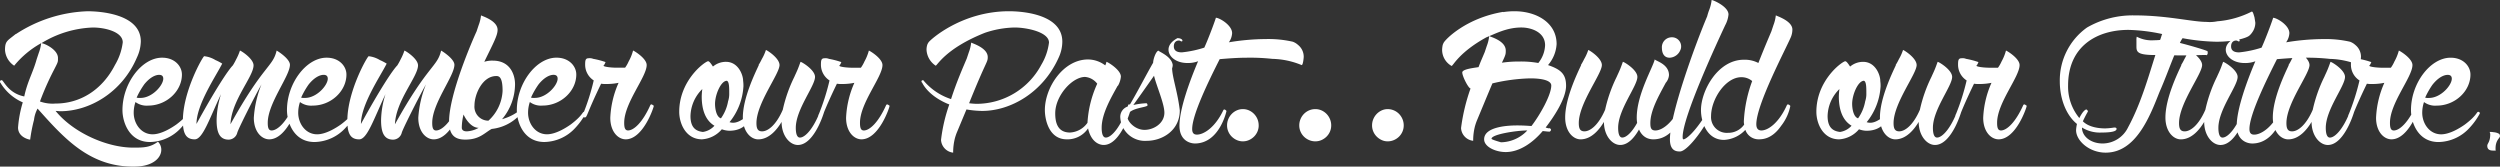 <svg xmlns="http://www.w3.org/2000/svg" width="515.501" height="34.354" viewBox="0 0 515.501 34.354">
  <rect x="0" y="0" width="515.501" height="34.354" fill="#333333" stroke="none"/>
  <path id="Path_37076" data-name="Path 37076" d="M3.782,63.682c0,2.013,2.257,2.5,2.5,2.5A32.316,32.316,0,0,1,7.076,62.1a6.427,6.427,0,0,1,.732-2.318C13.359,66,18.727,72.039,28.182,71.734c5-.183,6.039-3.538,4.453-5.124-1.647,1.22-2.989,1.22-5.124,1.22-5.429,0-12.383-3.111-15.982-7.564.305,0,.671.061.976.061,5.917,0,12.688-3.782,15.8-11.1a8.184,8.184,0,0,0,.793-3.294c0-5.8-8.784-6.222-10.98-6.222a28.68,28.68,0,0,0-14.762,4.7H3.294c-1.708,1.4-2.2,1.4-2.2,3.294a4.181,4.181,0,0,0,1.891,3.233A19.1,19.1,0,0,1,8.54,46.3a7.9,7.9,0,0,1-.488,2.013l-.427,1.281c-.793,2.867-1.891,4.514-2.562,7.686C1.708,56.606.793,53.922.427,53.922c-.244,0-.366.122-.366.305v.122c0,.061,0,.061.061.061A10.021,10.021,0,0,0,4.758,58.5,24.092,24.092,0,0,0,3.782,63.682ZM11.1,51.97c.976-1.891.915-1.769.915-2.623,0-1.769-2.867-3.05-3.416-3.05a21.63,21.63,0,0,1,10.614-3.233c2.562,0,6.161.915,6.161,3.05A11.891,11.891,0,0,1,23.79,50.75c-2.745,5.368-7.381,7.991-12.261,7.991A7.715,7.715,0,0,1,8.3,58.314,57.625,57.625,0,0,1,11.1,51.97Zm28.3,8.54a.367.367,0,0,0-.244-.061c-.305,0-.305.793-2.745,2.623-1.037.732-3.111,2.013-4.88,2.013-2.379,0-3.9-2.2-3.9-4.453a6.908,6.908,0,0,1,.366-2.2,3.84,3.84,0,0,0,2.623.732c3.782,0,6.954-2.989,6.954-6.4,0-1.708-1.464-3.477-4.087-3.477-4.209,0-8.174,5.307-8.174,10.8,0,2.5,1.4,6.588,5.673,6.588a8.839,8.839,0,0,0,6.405-2.928,13.837,13.837,0,0,0,2.135-2.989A.462.462,0,0,0,39.406,60.51Zm-9.638-5.673c1.159-1.464,2.318-2.013,3.111-2.013.549,0,.854.244.854.793,0,1.342-2.257,3.965-4.7,3.965a2.323,2.323,0,0,1-.793-.061A16.2,16.2,0,0,1,29.768,54.837ZM48.983,64.78c.122-.61,3.233-6.832,5-10A22.1,22.1,0,0,0,52.4,61.669c0,2.928,1.647,4.453,3.172,4.453,3.6,0,5.8-6.588,5.8-6.893l-.122-.122a.554.554,0,0,0-.427-.183.189.189,0,0,1-.122.061c-1.647,3.721-3.477,5.307-4.636,5.307-.671,0-.793-.671-.793-1.586,0-4.026,4.575-9.638,4.575-11.956,0-1.281-2.684-2.928-2.745-2.928-.793,3.416-2.684,2.867-9.516,15.189.183-4.88,4.758-9.821,4.758-12.139,0-1.4-2.623-3.05-2.806-3.05a11.073,11.073,0,0,1-.793,1.83,12.1,12.1,0,0,1-.671,1.22c-.976.976-3.66,5.063-7.5,12.078,0-4.026,4.026-9.882,5.307-12.444a10.428,10.428,0,0,0-1.4-.732,5.524,5.524,0,0,0-2.318-.793c-.244,0-4.392,7.2-4.392,13.3,0,2.5.549,3.843,2.44,3.843,1.647,0,2.989-4.148,5.429-9.333a18.708,18.708,0,0,0-.915,5.368c0,2.44.549,4.026,2.5,4.026A1.875,1.875,0,0,0,48.983,64.78Zm24.339-4.27a.367.367,0,0,0-.244-.061c-.305,0-.305.793-2.745,2.623-1.037.732-3.111,2.013-4.88,2.013-2.379,0-3.9-2.2-3.9-4.453a6.908,6.908,0,0,1,.366-2.2,3.84,3.84,0,0,0,2.623.732c3.782,0,6.954-2.989,6.954-6.4,0-1.708-1.464-3.477-4.087-3.477-4.209,0-8.174,5.307-8.174,10.8,0,2.5,1.4,6.588,5.673,6.588a8.839,8.839,0,0,0,6.405-2.928,13.837,13.837,0,0,0,2.135-2.989A.462.462,0,0,0,73.322,60.51Zm-9.638-5.673c1.159-1.464,2.318-2.013,3.111-2.013.549,0,.854.244.854.793,0,1.342-2.257,3.965-4.7,3.965a2.323,2.323,0,0,1-.793-.061A16.2,16.2,0,0,1,63.684,54.837ZM82.9,64.78c.122-.61,3.233-6.832,5-10a22.1,22.1,0,0,0-1.586,6.893c0,2.928,1.647,4.453,3.172,4.453,3.6,0,5.8-6.588,5.8-6.893l-.122-.122a.554.554,0,0,0-.427-.183.189.189,0,0,1-.122.061c-1.647,3.721-3.477,5.307-4.636,5.307-.671,0-.793-.671-.793-1.586,0-4.026,4.575-9.638,4.575-11.956,0-1.281-2.684-2.928-2.745-2.928-.793,3.416-2.684,2.867-9.516,15.189.183-4.88,4.758-9.821,4.758-12.139,0-1.4-2.623-3.05-2.806-3.05a11.073,11.073,0,0,1-.793,1.83,12.1,12.1,0,0,1-.671,1.22c-.976.976-3.66,5.063-7.5,12.078,0-4.026,4.026-9.882,5.307-12.444a10.427,10.427,0,0,0-1.4-.732,5.525,5.525,0,0,0-2.318-.793c-.244,0-4.392,7.2-4.392,13.3,0,2.5.549,3.843,2.44,3.843,1.647,0,2.989-4.148,5.429-9.333a18.708,18.708,0,0,0-.915,5.368c0,2.44.549,4.026,2.5,4.026A1.875,1.875,0,0,0,82.9,64.78Zm25.315-5.368a.668.668,0,0,1-.244-.122s-1.037,1.708-4.392,2.684a11.256,11.256,0,0,0,2.684-7.2c0-1.952-.976-4.88-4.575-4.88a5.17,5.17,0,0,0-1.769.244c1.891-3.9,2.745-5.429,2.745-6.588,0-1.891-3.111-2.806-3.416-2.989a7.9,7.9,0,0,1-.488,2.013l-.427,1.281c-.976,2.135-5.673,12.993-5.673,18.6,0,2.989,1.4,3.721,3.355,3.721,2.928,0,3.965-1.4,5.429-2.2a9.218,9.218,0,0,0,6.893-4.331A.462.462,0,0,0,108.214,59.412ZM95.282,63.8A11.3,11.3,0,0,1,95.648,61c.427.976,1.586,2.745,3.111,2.745a5.455,5.455,0,0,1-2.44.732C95.648,64.475,95.343,64.231,95.282,63.8Zm5.49-1.525A2.879,2.879,0,0,1,97.9,59.107c0-2.2,1.586-6.039,4.514-6.039.61,0,1.281.305,1.281,3.05A8.848,8.848,0,0,1,100.772,62.279Zm19.947-1.769a.367.367,0,0,0-.244-.061c-.305,0-.305.793-2.745,2.623-1.037.732-3.111,2.013-4.88,2.013-2.379,0-3.9-2.2-3.9-4.453a6.908,6.908,0,0,1,.366-2.2,3.84,3.84,0,0,0,2.623.732c3.782,0,6.954-2.989,6.954-6.4,0-1.708-1.464-3.477-4.087-3.477-4.209,0-8.174,5.307-8.174,10.8,0,2.5,1.4,6.588,5.673,6.588a8.839,8.839,0,0,0,6.4-2.928,13.837,13.837,0,0,0,2.135-2.989A.462.462,0,0,0,120.719,60.51Zm-9.638-5.673c1.159-1.464,2.318-2.013,3.111-2.013.549,0,.854.244.854.793,0,1.342-2.257,3.965-4.7,3.965a2.323,2.323,0,0,1-.793-.061A16.2,16.2,0,0,1,111.081,54.837Zm23.485,4.148a.367.367,0,0,0-.244-.061.189.189,0,0,1-.122.061c-1.647,3.721-3.477,5.307-4.636,5.307-.671,0-.793-.671-.793-1.586,0-4.087,4.636-9.455,4.636-11.9,0-1.4-2.684-2.989-2.806-2.989a9.747,9.747,0,0,1-.915,2.257,6.863,6.863,0,0,1-.732,1.281h-1.708c-1.159,0-2.745-.183-2.745-.427.183-.183.183-.183.427-.732a16.447,16.447,0,0,0-2.562-.671,1.846,1.846,0,0,0-.915-.122c-.671,0-.732.427-.732,1.342a3.848,3.848,0,0,0,1.769,3.233,46.223,46.223,0,0,1-2.257,7.076c-.061,0-.061,0-.061.061V61.3c0,.183.183.305.488.305.488,0,.305-.671,3.355-6.954a5.259,5.259,0,0,0,1.037.061,12.153,12.153,0,0,0,2.562-.244,19.737,19.737,0,0,0-1.708,7.2c0,2.928,1.647,4.453,3.172,4.453,3.6,0,5.795-6.588,5.795-6.893C134.871,59.168,134.749,59.107,134.566,58.985Zm18.727-4.941c0-1.159-.976-3.9-3.538-3.9a4.157,4.157,0,0,0-2.684.976c-.671-1.037-.854-1.1-1.037-1.1-.976.305-5.917,4.148-5.917,10.431,0,2.379,1.342,5.673,4.7,5.673a5.831,5.831,0,0,0,4.087-2.074,4.835,4.835,0,0,0,1.525.305c3.172,0,4.148-2.074,4.148-2.745,0-.183-.061-.305-.183-.305-.488,0-1.708,1.4-3.172,1.4a2.275,2.275,0,0,1-.732-.122,12.859,12.859,0,0,0,2.867-7.381A7.382,7.382,0,0,0,153.293,54.044ZM145,64.6c-1.647-.183-2.562-1.1-2.562-3.294a8.057,8.057,0,0,1,2.44-5.551,12.841,12.841,0,0,0-.122,1.525c0,2.2.488,4.758,2.623,6.039A4,4,0,0,1,145,64.6Zm5.185-6.283a8.68,8.68,0,0,1-1.464,3.477c-.976-.305-1.22-2.074-1.22-2.989,0-1.891,1.22-4.758,2.44-4.758.488.183.488,1.4.488,2.623A4.9,4.9,0,0,1,150.182,58.314Zm19.825.61c-.183,0-.366,0-.366.061-1.464,4.575-3.477,6.771-4.636,6.771-.549,0-.854-.671-.854-2.013,0-3.782,3.965-8.6,3.965-10.492,0-1.464-2.745-3.111-2.989-3.111-.183.488-.427,1.22-.732,1.891-.183.427-.366.793-.549,1.22a29.576,29.576,0,0,0-2.379,6.771c-1.4,3.233-3.111,4.453-4.27,4.453-.976,0-1.159-.732-1.159-1.708,0-4.087,4.758-10.126,4.758-11.956,0-1.464-2.623-3.111-2.806-3.111a9.7,9.7,0,0,1-.854,1.891,12.1,12.1,0,0,1-.671,1.22h.061c-.793,1.708-3.294,6.832-3.294,10.8,0,2.928,1.647,4.514,3.172,4.514,2.2,0,3.843-1.952,4.819-3.6,0,2.867,1.708,4.758,3.355,4.758,3.6,0,5.734-7.5,5.734-8.113C170.312,59.107,170.19,59.046,170.007,58.924Zm13.176.061a.367.367,0,0,0-.244-.061.189.189,0,0,1-.122.061c-1.647,3.721-3.477,5.307-4.636,5.307-.671,0-.793-.671-.793-1.586,0-4.087,4.636-9.455,4.636-11.9,0-1.4-2.684-2.989-2.806-2.989a9.747,9.747,0,0,1-.915,2.257,6.863,6.863,0,0,1-.732,1.281h-1.708c-1.159,0-2.745-.183-2.745-.427.183-.183.183-.183.427-.732a16.447,16.447,0,0,0-2.562-.671,1.846,1.846,0,0,0-.915-.122c-.671,0-.732.427-.732,1.342a3.848,3.848,0,0,0,1.769,3.233,46.224,46.224,0,0,1-2.257,7.076c-.061,0-.061,0-.061.061V61.3c0,.183.183.305.488.305.488,0,.3-.671,3.355-6.954a5.259,5.259,0,0,0,1.037.061,12.153,12.153,0,0,0,2.562-.244,19.737,19.737,0,0,0-1.708,7.2c0,2.928,1.647,4.453,3.172,4.453,3.6,0,5.795-6.588,5.795-6.893C183.488,59.168,183.366,59.107,183.183,58.985ZM195.2,58.68a6.331,6.331,0,0,0,.61.244,33.43,33.43,0,0,0-1.708,7.32,2.8,2.8,0,0,0,2.5,2.623,12.012,12.012,0,0,1,.366-2.989,11.517,11.517,0,0,1,.366-1.1c.488-1.159,1.22-2.928,2.013-4.819a20.6,20.6,0,0,0,3.233.305c5.856,0,12.566-3.782,15.8-11.041a7.867,7.867,0,0,0,.732-3.233c0-5.856-8.723-6.283-10.98-6.283-9.821,0-16.287,5.917-16.592,6.4a2.652,2.652,0,0,0-.244.427,3.3,3.3,0,0,0-.183,1.159A4.181,4.181,0,0,0,193,50.933c.305,0,2.013-3.538,10.126-6.771a20.21,20.21,0,0,1,6.161-1.1c2.44,0,7.076.915,7.076,3.111a11.67,11.67,0,0,1-1.586,4.575,15.13,15.13,0,0,1-13.3,8.052,13.879,13.879,0,0,1-1.586-.122c3.6-8.967,3.843-8.357,3.843-9.516,0-1.891-3.111-2.806-3.416-2.989a7.9,7.9,0,0,1-.488,2.013l-.427,1.281c-.793,1.891-2.074,4.758-3.233,8.357a12.429,12.429,0,0,1-5.734-3.9c-.183,0-.366.061-.366.244a.224.224,0,0,0,.061.183c0,.061,0,.061.061.061C190.2,54.349,191.113,56.85,195.2,58.68Zm37.881.244c-.183,0-.366,0-.366.061-1.464,4.575-3.477,6.771-4.636,6.771-.549,0-.854-.671-.854-2.013,0-2.928,1.952-6.222,3.294-8.662h.061a4.582,4.582,0,0,0,.61-1.891c0-1.4-2.745-3.05-2.989-3.05a2.058,2.058,0,0,1-.244.732,5.916,5.916,0,0,0-3.538-1.22c-5.124,0-8.906,5.795-8.906,10.431,0,1.891.793,6.039,4.514,6.039a5.1,5.1,0,0,0,4.392-2.257c.549,2.5,2.013,3.416,3.233,3.416,3.6,0,5.734-7.5,5.734-8.113C233.386,59.107,233.264,59.046,233.081,58.924ZM224.3,62.706a4.684,4.684,0,0,1-3.6,2.013c-2.684,0-3.05-2.257-3.05-3.965,0-3.6,3.477-7.5,6.161-7.5a3.526,3.526,0,0,1,2.5,1.4A22.342,22.342,0,0,0,224.3,62.706ZM241.8,50.445c-.488-1.586-2.867-2.44-2.867-2.623H239c-.549,0-1.159,1.769-1.159,2.5-1.281,2.2-3.477,6.466-5,8.967a2.245,2.245,0,0,0-1.769,2.44,5.087,5.087,0,0,0,5.429,4.7c3.233,0,6.832-2.135,6.832-6.283-.427-3.721-1.525-6.71-1.586-8.662a2.263,2.263,0,0,0,.122-.549A1.189,1.189,0,0,0,241.8,50.445ZM236.07,64.17c-2.013,0-3.538-1.769-3.538-2.684,0-1.891,4.148-1.891,4.148-2.379a.516.516,0,0,0-.122-.366c-.061-.061-.061-.061-.122-.061a14.274,14.274,0,0,0-2.684.366c1.22-1.708,2.867-4.026,4.27-6.039.488,2.074,2.135,5.734,2.135,7.625C240.157,62.828,237.961,64.17,236.07,64.17Zm26.352-14.64a16.575,16.575,0,0,1,6.039,1.281c.3,0,.427-1.525.427-1.708a3.117,3.117,0,0,0-1.159-2.44,3.32,3.32,0,0,0-1.1-.671,22.755,22.755,0,0,0-5.49-.549,47.889,47.889,0,0,0-7.686.671,3.566,3.566,0,0,0,.671-1.891c0-1.647-2.623-3.172-3.355-3.172.061,0-1.4,4.026-2.379,6.161a22.448,22.448,0,0,1-4.636.976c-1.1,0-1.647-.427-1.647-1.22,0-.976.61-1.22,1.037-1.22.305,0,.366.183.549.183a.162.162,0,0,0,.183-.183c0-.183-.305-.488-1.037-.488q-1.83,1.006-1.83,2.379c0,1.4,1.525,2.745,3.9,2.745a5.917,5.917,0,0,0,2.2-.366c-1.769,4.148-3.843,9.882-3.843,13.3,0,2.928,2.013,3.66,3.233,3.66,5.063-.061,6.466-6.71,6.466-6.71l-.122-.122a.527.527,0,0,0-.366-.183.189.189,0,0,1-.122.061c-1.708,3.66-4.087,5.124-5.49,5.124-.671,0-.976-.366-.976-1.159,0-2.928,3.355-9.821,5.673-14.4,2.135-.183,3.965-.3,5.612-.3A41.993,41.993,0,0,1,262.422,49.53Zm27.087,13.73a3.166,3.166,0,0,1-.253,1.251,3.265,3.265,0,0,1-.7,1.042,3.426,3.426,0,0,1-1.057.715,3.188,3.188,0,0,1-1.3.268,2.914,2.914,0,0,1-1.236-.268,3.537,3.537,0,0,1-1.028-.715,3.265,3.265,0,0,1-.7-1.042,3.166,3.166,0,0,1-.253-1.251,3.349,3.349,0,0,1,.253-1.3,3.408,3.408,0,0,1,1.728-1.8,2.914,2.914,0,0,1,1.236-.268,3.188,3.188,0,0,1,1.3.268,3.3,3.3,0,0,1,1.057.73,3.4,3.4,0,0,1,.7,1.072A3.349,3.349,0,0,1,289.509,63.26Zm-14.952,0a3.166,3.166,0,0,1-.253,1.251,3.265,3.265,0,0,1-.7,1.042,3.478,3.478,0,0,1-1.042.715,3.085,3.085,0,0,1-1.281.268,3.188,3.188,0,0,1-1.3-.268,3.426,3.426,0,0,1-1.057-.715,3.265,3.265,0,0,1-.7-1.042,3.166,3.166,0,0,1-.253-1.251,3.349,3.349,0,0,1,.253-1.3,3.4,3.4,0,0,1,.7-1.072,3.3,3.3,0,0,1,1.057-.73,3.188,3.188,0,0,1,1.3-.268,3.085,3.085,0,0,1,1.281.268,3.349,3.349,0,0,1,1.042.73,3.4,3.4,0,0,1,.7,1.072A3.349,3.349,0,0,1,274.557,63.26Zm-14.952,0a3.166,3.166,0,0,1-.253,1.251,3.265,3.265,0,0,1-.7,1.042,3.478,3.478,0,0,1-1.042.715,3.085,3.085,0,0,1-1.281.268,3.015,3.015,0,0,1-1.251-.268,3.478,3.478,0,0,1-1.042-.715,3.265,3.265,0,0,1-.7-1.042,3.166,3.166,0,0,1-.253-1.251,3.349,3.349,0,0,1,.253-1.3,3.4,3.4,0,0,1,.7-1.072,3.348,3.348,0,0,1,1.042-.73,3.015,3.015,0,0,1,1.251-.268,3.085,3.085,0,0,1,1.281.268,3.349,3.349,0,0,1,1.042.73,3.4,3.4,0,0,1,.7,1.072A3.349,3.349,0,0,1,259.6,63.26Zm56.244.117c-.915-.061-1.769-.122-2.928-.122-1.464,0-6.832.122-6.832,2.867,0,1.525,2.318,2.623,4.453,2.623,2.867,0,5.612-1.952,7.625-4.331.671.061,1.037.122,1.342.122a.224.224,0,0,0,.183-.061.412.412,0,0,0,.183-.366c0-.061-.061-.122-.183-.244-.061-.061-.061-.061-.122-.061,0,.061,0,.061-.061.061a3,3,0,0,1-.732-.183c1.708-2.2,4.209-5.978,4.209-8.6,0-2.379-1.037-3.355-3.721-4.27a7.264,7.264,0,0,0,1.769-4.331c0-4.453-4.209-6.771-8.662-6.771a14.493,14.493,0,0,0-2.379.183l.061-.061c-7.747,1.281-12.017,5.734-12.322,6.4a2.974,2.974,0,0,0-.183.427,5.372,5.372,0,0,0-.122,1.037,3.818,3.818,0,0,0,1.952,3.294c.3,0,1.525-2.806,7.2-5.917,1.769-.671,4.087-2.013,7.2-2.013,1.952,0,4.88.915,4.88,3.66a6.187,6.187,0,0,1-1.4,3.66,20.177,20.177,0,0,0-3.782-.305,24.873,24.873,0,0,0-3.721.244c.793-1.647.793-1.769.793-2.5,0-2.013-3.111-2.806-3.416-2.989a7.9,7.9,0,0,1-.488,2.013l-.427,1.281c-.427,1.037-.854,1.952-1.281,3.111-1.159.183-3.355.427-3.355,1.1,0,.793,1.281,3.294,1.708,3.294A39.016,39.016,0,0,0,301.33,63.8a2.8,2.8,0,0,0,2.5,2.623,12.011,12.011,0,0,1,.366-2.989,11.508,11.508,0,0,1,.366-1.1c.793-1.891,2.074-5,3.233-7.747a37.245,37.245,0,0,1,7.747-1.037c2.867,0,4.392.549,4.392,1.464C319.935,57.033,317.5,61.242,315.848,63.377Zm-6.283,3.355c-1.281-.366-1.952-.61-1.952-.732,0-.915,5.185-1.708,7.381-1.708A7.609,7.609,0,0,1,309.565,66.732Zm30.012-7.808c-.183,0-.366,0-.366.061-1.464,4.575-3.477,6.771-4.636,6.771-.549,0-.854-.671-.854-2.013,0-3.782,3.965-8.6,3.965-10.492,0-1.464-2.745-3.111-2.989-3.111-.183.488-.427,1.22-.732,1.891-.183.427-.366.793-.549,1.22a29.576,29.576,0,0,0-2.379,6.771c-1.4,3.233-3.111,4.453-4.27,4.453-.976,0-1.159-.732-1.159-1.708,0-4.087,4.758-10.126,4.758-11.956,0-1.464-2.623-3.111-2.806-3.111a9.7,9.7,0,0,1-.854,1.891,12.1,12.1,0,0,1-.671,1.22h.061c-.793,1.708-3.294,6.832-3.294,10.8,0,2.928,1.647,4.514,3.172,4.514,2.2,0,3.843-1.952,4.819-3.6,0,2.867,1.708,4.758,3.355,4.758,3.6,0,5.734-7.5,5.734-8.113C339.882,59.107,339.76,59.046,339.577,58.924Zm1.4,7.2c5.124,0,6.4-7.076,6.4-6.893l-.122-.122a.554.554,0,0,0-.427-.183.189.189,0,0,1-.122.061c-1.647,3.721-3.9,5.307-5.307,5.307-.915,0-1.037-.61-1.037-1.525,0-2.623,1.769-5.673,3.172-8.3a2.721,2.721,0,0,0,.671-1.586c0-2.44-3.111-2.989-2.928-3.294-.3,1.586-3.721,7.2-3.721,12.078C337.564,63.926,338.6,66.122,340.98,66.122Zm5.551-18.361a1.688,1.688,0,0,0,.183-.793,1.877,1.877,0,0,0-1.952-1.891,2.04,2.04,0,0,0-2.013,2.2c0,1.037.427,2.013,1.586,2.013A2.5,2.5,0,0,0,346.531,47.761ZM353,37.391a7.9,7.9,0,0,1-.488,2.013,11.388,11.388,0,0,0-.427,1.342C349.459,46.968,344.4,61,344.4,66.122c0,2.5,1.464,2.5,2.074,2.5,1.769,0,6.283-6.527,6.283-8.052a.358.358,0,0,0-.122-.305c-.122,0-.366.183-.671.488-2.623,4.209-4.331,5.368-4.758,5.368-.183,0-.183-.305-.183-.488,0-4.148,7.015-19.276,8.784-23.058a5.736,5.736,0,0,0,.671-2.2C356.474,38.733,353.3,37.391,353,37.391Zm14.4,25.864a9.725,9.725,0,0,0,1.83-4.026l-.122-.122a.554.554,0,0,0-.427-.183.189.189,0,0,1-.122.061c-1.647,3.721-3.9,5.307-5.307,5.307-.671,0-1.037-.427-1.037-1.281,0-4.087,6.039-15.433,7.137-18a4.169,4.169,0,0,0,.3-1.525c0-1.769-3.111-2.745-3.416-2.928a7.9,7.9,0,0,1-.488,2.013l-.427,1.281c-.488,1.159-1.464,3.416-2.684,6.527a6.023,6.023,0,0,0-2.989-.671c-5.429,0-8.845,6.466-8.845,10.37,0,2.379,1.159,6.161,4.758,6.161a6.462,6.462,0,0,0,4.392-2.074,2.88,2.88,0,0,0,2.867,1.952C365.258,66.122,366.722,64.231,367.393,63.255Zm-7.686-.183a4,4,0,0,1-3.355,1.708,3.24,3.24,0,0,1-3.477-3.416c0-3.538,2.989-8.052,6.222-8.052a3.405,3.405,0,0,1,2.257.793,27.638,27.638,0,0,0-1.708,8.113A3,3,0,0,0,359.707,63.072Zm28.06-9.028c0-1.159-.976-3.9-3.538-3.9a4.157,4.157,0,0,0-2.684.976c-.671-1.037-.854-1.1-1.037-1.1-.976.305-5.917,4.148-5.917,10.431,0,2.379,1.342,5.673,4.7,5.673a5.831,5.831,0,0,0,4.087-2.074,4.835,4.835,0,0,0,1.525.305c3.172,0,4.148-2.074,4.148-2.745,0-.183-.061-.305-.183-.305-.488,0-1.708,1.4-3.172,1.4a2.275,2.275,0,0,1-.732-.122,12.859,12.859,0,0,0,2.867-7.381A7.382,7.382,0,0,0,387.767,54.044Zm-8.3,10.553c-1.647-.183-2.562-1.1-2.562-3.294a8.057,8.057,0,0,1,2.44-5.551,12.841,12.841,0,0,0-.122,1.525c0,2.2.488,4.758,2.623,6.039A4,4,0,0,1,379.471,64.6Zm5.185-6.283a8.679,8.679,0,0,1-1.464,3.477c-.976-.305-1.22-2.074-1.22-2.989,0-1.891,1.22-4.758,2.44-4.758.488.183.488,1.4.488,2.623A4.9,4.9,0,0,1,384.656,58.314Zm19.825.61c-.183,0-.366,0-.366.061-1.464,4.575-3.477,6.771-4.636,6.771-.549,0-.854-.671-.854-2.013,0-3.782,3.965-8.6,3.965-10.492,0-1.464-2.745-3.111-2.989-3.111-.183.488-.427,1.22-.732,1.891-.183.427-.366.793-.549,1.22a29.576,29.576,0,0,0-2.379,6.771c-1.4,3.233-3.111,4.453-4.27,4.453-.976,0-1.159-.732-1.159-1.708,0-4.087,4.758-10.126,4.758-11.956,0-1.464-2.623-3.111-2.806-3.111a9.7,9.7,0,0,1-.854,1.891,12.1,12.1,0,0,1-.671,1.22H391c-.793,1.708-3.294,6.832-3.294,10.8,0,2.928,1.647,4.514,3.172,4.514,2.2,0,3.843-1.952,4.819-3.6,0,2.867,1.708,4.758,3.355,4.758,3.6,0,5.734-7.5,5.734-8.113C404.786,59.107,404.664,59.046,404.481,58.924Zm13.176.061a.367.367,0,0,0-.244-.061.189.189,0,0,1-.122.061c-1.647,3.721-3.477,5.307-4.636,5.307-.671,0-.793-.671-.793-1.586,0-4.087,4.636-9.455,4.636-11.9,0-1.4-2.684-2.989-2.806-2.989a9.747,9.747,0,0,1-.915,2.257,6.861,6.861,0,0,1-.732,1.281h-1.708c-1.159,0-2.745-.183-2.745-.427.183-.183.183-.183.427-.732a16.447,16.447,0,0,0-2.562-.671,1.846,1.846,0,0,0-.915-.122c-.671,0-.732.427-.732,1.342a3.848,3.848,0,0,0,1.769,3.233,46.221,46.221,0,0,1-2.257,7.076c-.061,0-.061,0-.061.061V61.3c0,.183.183.305.488.305.488,0,.3-.671,3.355-6.954a5.26,5.26,0,0,0,1.037.061,12.153,12.153,0,0,0,2.562-.244,19.737,19.737,0,0,0-1.708,7.2c0,2.928,1.647,4.453,3.172,4.453,3.6,0,5.795-6.588,5.795-6.893C417.962,59.168,417.84,59.107,417.657,58.985Zm39.589-17.2a7.524,7.524,0,0,1-2.2.122c-2.989,0-8.113-1.342-14.823-1.342a18.845,18.845,0,0,0-9.821,2.5,13.362,13.362,0,0,0-5.612,11.1c0,3.66,1.342,7.015,3.538,8.784a8.093,8.093,0,0,0-.183,1.281c0,2.2,2.745,4.636,6.1,4.636,6.283,0,9.15-7.564,11.1-12.5,1.159-2.623,2.074-5.185,3.05-7.564,3.05.061,6.527-.122,6.588-.061l.061.061.122-.122a.516.516,0,0,0,.122-.366c0-.183,0-.305-.061-.366l-.061-.061h-.061c-.366-.183-2.928-.976-5.551-1.647a6.964,6.964,0,0,1,.549-.976,42.178,42.178,0,0,0,6.954.732c3.9,0,6.222-.793,6.771-1.22a3.2,3.2,0,0,0,.61-.671,3.412,3.412,0,0,0,.671-2.013c-.061-.427-.122-.793-.183-1.159-.183-.549-.3-1.159-.549-1.159A18.961,18.961,0,0,1,457.246,41.783Zm-11.773,3.843c-.061,0-.549.061-1.22.061a6.608,6.608,0,0,1-3.6-.732,2.971,2.971,0,0,0-.061.732v1.281c0,1.159.244,1.769,3.9,1.769-1.4,4.392-2.989,10.065-5.612,14.884a5.873,5.873,0,0,1-5.246,3.355c-2.379,0-4.27-1.4-4.27-3.294a6.978,6.978,0,0,0,4.026,1.037c3.05,0,3.111-.549,3.111-.793-.061-.183-.183-.244-.488-.244h0a13,13,0,0,1-1.891.183c-.915,0-3.233-.122-4.575-1.464a22.241,22.241,0,0,1,1.037-2.013c0-.183-.183-.427-.366-.427.183,0-.427-.183-1.4,1.769a10.166,10.166,0,0,1-2.318-6.71c0-8.174,6.039-11.468,12.444-11.468a36.753,36.753,0,0,1,6.954.854C445.717,44.833,445.656,45.2,445.473,45.626Zm17.873,13.3c-.183,0-.366,0-.366.061-1.464,4.575-3.477,6.771-4.636,6.771-.549,0-.854-.671-.854-2.013,0-3.782,3.965-8.6,3.965-10.492,0-1.464-2.745-3.111-2.989-3.111-.183.488-.427,1.22-.732,1.891-.183.427-.366.793-.549,1.22a29.576,29.576,0,0,0-2.379,6.771c-1.4,3.233-3.111,4.453-4.27,4.453-.976,0-1.159-.732-1.159-1.708,0-4.087,4.758-10.126,4.758-11.956,0-1.464-2.623-3.111-2.806-3.111a9.7,9.7,0,0,1-.854,1.891,12.1,12.1,0,0,1-.671,1.22h.061c-.793,1.708-3.294,6.832-3.294,10.8,0,2.928,1.647,4.514,3.172,4.514,2.2,0,3.843-1.952,4.819-3.6,0,2.867,1.708,4.758,3.355,4.758,3.6,0,5.734-7.5,5.734-8.113C463.651,59.107,463.529,59.046,463.346,58.924Zm17.08-9.394a16.575,16.575,0,0,1,6.039,1.281c.3,0,.427-1.525.427-1.708a3.117,3.117,0,0,0-1.159-2.44,3.32,3.32,0,0,0-1.1-.671,22.756,22.756,0,0,0-5.49-.549,47.889,47.889,0,0,0-7.686.671,3.566,3.566,0,0,0,.671-1.891c0-1.647-2.623-3.172-3.355-3.172.061,0-1.4,4.026-2.379,6.161a22.448,22.448,0,0,1-4.636.976c-1.1,0-1.647-.427-1.647-1.22,0-.976.61-1.22,1.037-1.22.3,0,.366.183.549.183a.162.162,0,0,0,.183-.183c0-.183-.3-.488-1.037-.488q-1.83,1.006-1.83,2.379c0,1.4,1.525,2.745,3.9,2.745a5.917,5.917,0,0,0,2.2-.366c-1.769,4.148-3.843,9.882-3.843,13.3,0,2.928,2.013,3.66,3.233,3.66,5.063-.061,6.466-6.71,6.466-6.71l-.122-.122a.527.527,0,0,0-.366-.183.189.189,0,0,1-.122.061c-1.708,3.66-4.087,5.124-5.49,5.124-.671,0-.976-.366-.976-1.159,0-2.928,3.355-9.821,5.673-14.4,2.135-.183,3.965-.3,5.612-.3A41.992,41.992,0,0,1,480.426,49.53Zm5.063,9.394c-.183,0-.366,0-.366.061-1.464,4.575-3.477,6.771-4.636,6.771-.549,0-.854-.671-.854-2.013,0-3.782,3.965-8.6,3.965-10.492,0-1.464-2.745-3.111-2.989-3.111-.183.488-.427,1.22-.732,1.891-.183.427-.366.793-.549,1.22a29.576,29.576,0,0,0-2.379,6.771c-1.4,3.233-3.111,4.453-4.27,4.453-.976,0-1.159-.732-1.159-1.708,0-4.087,4.758-10.126,4.758-11.956,0-1.464-2.623-3.111-2.806-3.111a9.7,9.7,0,0,1-.854,1.891,12.1,12.1,0,0,1-.671,1.22h.061c-.793,1.708-3.294,6.832-3.294,10.8,0,2.928,1.647,4.514,3.172,4.514,2.2,0,3.843-1.952,4.819-3.6,0,2.867,1.708,4.758,3.355,4.758,3.6,0,5.734-7.5,5.734-8.113C485.794,59.107,485.672,59.046,485.489,58.924Zm13.176.061a.367.367,0,0,0-.244-.061.189.189,0,0,1-.122.061c-1.647,3.721-3.477,5.307-4.636,5.307-.671,0-.793-.671-.793-1.586,0-4.087,4.636-9.455,4.636-11.9,0-1.4-2.684-2.989-2.806-2.989a9.747,9.747,0,0,1-.915,2.257,6.861,6.861,0,0,1-.732,1.281h-1.708c-1.159,0-2.745-.183-2.745-.427.183-.183.183-.183.427-.732a16.447,16.447,0,0,0-2.562-.671,1.846,1.846,0,0,0-.915-.122c-.671,0-.732.427-.732,1.342a3.848,3.848,0,0,0,1.769,3.233,46.221,46.221,0,0,1-2.257,7.076c-.061,0-.061,0-.061.061V61.3c0,.183.183.305.488.305.488,0,.3-.671,3.355-6.954a5.26,5.26,0,0,0,1.037.061,12.153,12.153,0,0,0,2.562-.244,19.737,19.737,0,0,0-1.708,7.2c0,2.928,1.647,4.453,3.172,4.453,3.6,0,5.795-6.588,5.795-6.893C498.97,59.168,498.848,59.107,498.665,58.985Zm12.627,1.525a.367.367,0,0,0-.244-.061c-.3,0-.3.793-2.745,2.623-1.037.732-3.111,2.013-4.88,2.013-2.379,0-3.9-2.2-3.9-4.453a6.909,6.909,0,0,1,.366-2.2,3.84,3.84,0,0,0,2.623.732c3.782,0,6.954-2.989,6.954-6.4,0-1.708-1.464-3.477-4.087-3.477-4.209,0-8.174,5.307-8.174,10.8,0,2.5,1.4,6.588,5.673,6.588a8.839,8.839,0,0,0,6.4-2.928,13.837,13.837,0,0,0,2.135-2.989A.462.462,0,0,0,511.292,60.51Zm-9.638-5.673c1.159-1.464,2.318-2.013,3.111-2.013.549,0,.854.244.854.793,0,1.342-2.257,3.965-4.7,3.965a2.323,2.323,0,0,1-.793-.061A16.192,16.192,0,0,1,501.654,54.837ZM515.44,65.024a2.593,2.593,0,0,0-1.159-.366,4.027,4.027,0,0,0-.854-.061,1.553,1.553,0,0,1,.122.427c0,1.708-.61,1.891-.61,2.44,0,1.037.976.976,1.4.976h.366c-.061-.061-.061-.244-.061-.427,0-1.769.915-2.135.915-2.562a1.24,1.24,0,0,0-.061-.3C515.44,65.085,515.44,65.085,515.44,65.024Z" transform="translate(-0.061 -37.391)" fill="#fff"/>
</svg>
